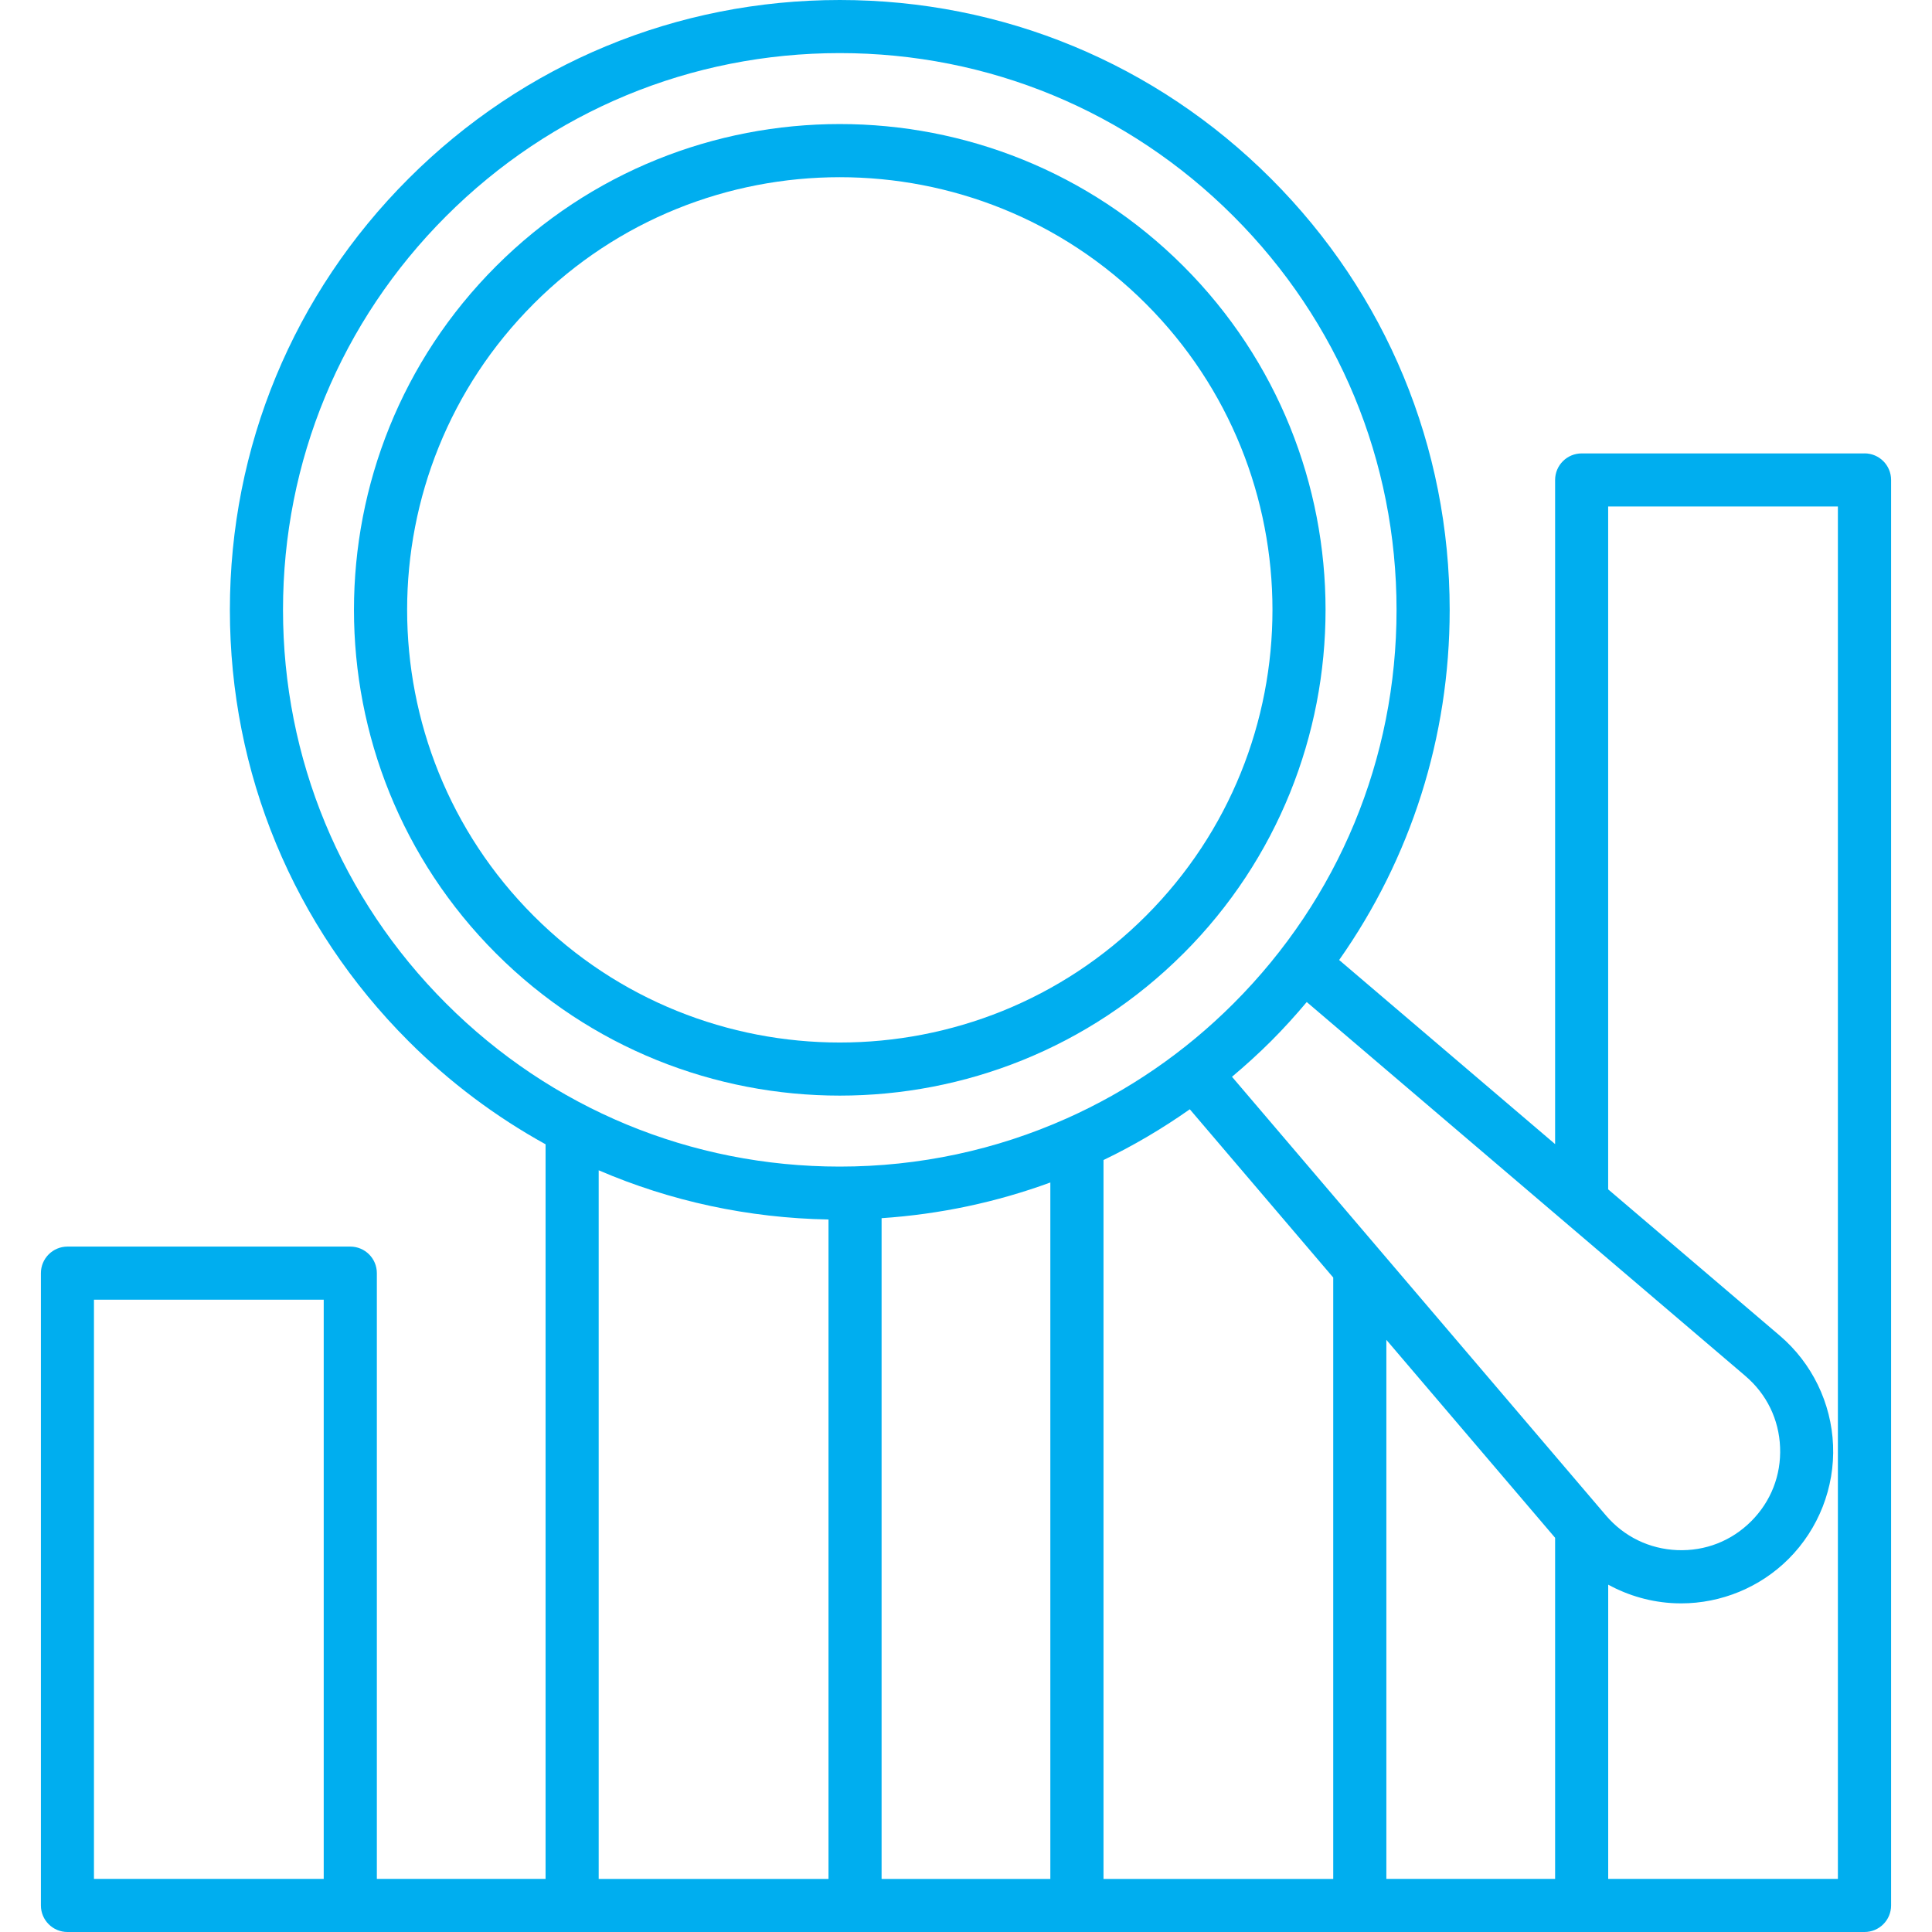 <?xml version="1.0" encoding="UTF-8"?>
<svg id="Layer_1" data-name="Layer 1" xmlns="http://www.w3.org/2000/svg" xmlns:xlink="http://www.w3.org/1999/xlink" viewBox="0 0 512 512">
  <defs>
    <style>
      .cls-1 {
        fill: #00aeef;
      }

      .cls-1, .cls-2 {
        stroke-width: 0px;
      }

      .cls-2 {
        fill: none;
      }

      .cls-3 {
        clip-path: url(#clippath);
      }
    </style>
    <clipPath id="clippath">
      <rect class="cls-2" x="10.58" width="490.83" height="512"/>
    </clipPath>
  </defs>
  <g class="cls-3">
    <path class="cls-1" d="M494.12,120.16h-74.96c-3.89,0-7.04,3.15-7.04,7.04v176s-57.23-48.79-57.23-48.79c19-26.99,29.29-59.08,29.29-92.77,0-43.17-16.81-83.76-47.34-114.29C306.31,16.81,265.72,0,222.55,0s-83.76,16.81-114.29,47.34c-30.53,30.52-47.34,71.11-47.34,114.29s16.81,83.76,47.34,114.29c10.93,10.93,23.16,20.06,36.32,27.33v194.68h-44.71v-160.53c0-3.89-3.15-7.04-7.04-7.04H17.88c-3.89,0-7.04,3.15-7.04,7.04v167.56c0,3.89,3.15,7.04,7.04,7.04h401.28s.03,0,.04,0h74.92c3.89,0,7.04-3.15,7.04-7.04V127.19c0-3.89-3.15-7.04-7.04-7.04h0ZM462.55,364.66c5.63,4.79,8.9,11.5,9.19,18.89.3,7.4-2.42,14.36-7.66,19.6-5.23,5.23-12.16,7.94-19.57,7.65-7.4-.3-14.12-3.56-18.92-9.19l-99.1-116.25c3.56-3,7.03-6.13,10.36-9.46s6.46-6.79,9.45-10.35l116.26,99.11ZM292.44,307.42c7.96-3.82,15.59-8.33,22.87-13.45l38.01,44.59v159.37h-60.88v-190.51ZM367.4,355.07l44.72,52.46v90.39h-44.72v-142.86ZM75,161.62c0-39.41,15.35-76.46,43.22-104.33,27.87-27.87,64.92-43.22,104.33-43.22s76.46,15.35,104.33,43.22c27.87,27.87,43.22,64.92,43.22,104.33s-15.35,76.46-43.22,104.33c-12.97,12.97-27.95,23.19-44.21,30.45,0,0,0,0-.01,0-18.67,8.34-39.05,12.76-60.11,12.76-39.41,0-76.46-15.35-104.33-43.22-27.87-27.86-43.22-64.91-43.22-104.33h0ZM219.56,323.18v174.75h-60.9v-187.79c19.03,8.19,39.62,12.65,60.9,13.04h0ZM233.63,322.83c15.45-1.04,30.47-4.23,44.72-9.46v184.56h-44.72v-175.1ZM24.9,344.43h60.89v153.49H24.9v-153.49ZM487.07,497.92h-60.88v-77.97c5.41,2.96,11.48,4.68,17.74,4.93.53.02,1.06.03,1.58.03,10.64,0,20.96-4.25,28.5-11.8,7.93-7.94,12.23-18.91,11.77-30.11-.45-11.2-5.6-21.79-14.13-29.05l-45.47-38.76v-180.96h60.88v363.69Z"/>
  </g>
  <path class="cls-1" d="M313.62,252.69c50.22-50.22,50.22-131.93,0-182.15-50.22-50.22-131.93-50.22-182.15,0-50.22,50.22-50.22,131.93,0,182.15,25.11,25.11,58.09,37.66,91.07,37.66s65.97-12.55,91.07-37.66h0ZM141.43,80.5c22.36-22.37,51.74-33.54,81.12-33.54s58.75,11.18,81.12,33.54c44.73,44.73,44.73,117.51,0,162.23-44.73,44.73-117.51,44.73-162.23,0-44.73-44.73-44.73-117.51,0-162.23h0Z"/>
</svg>
